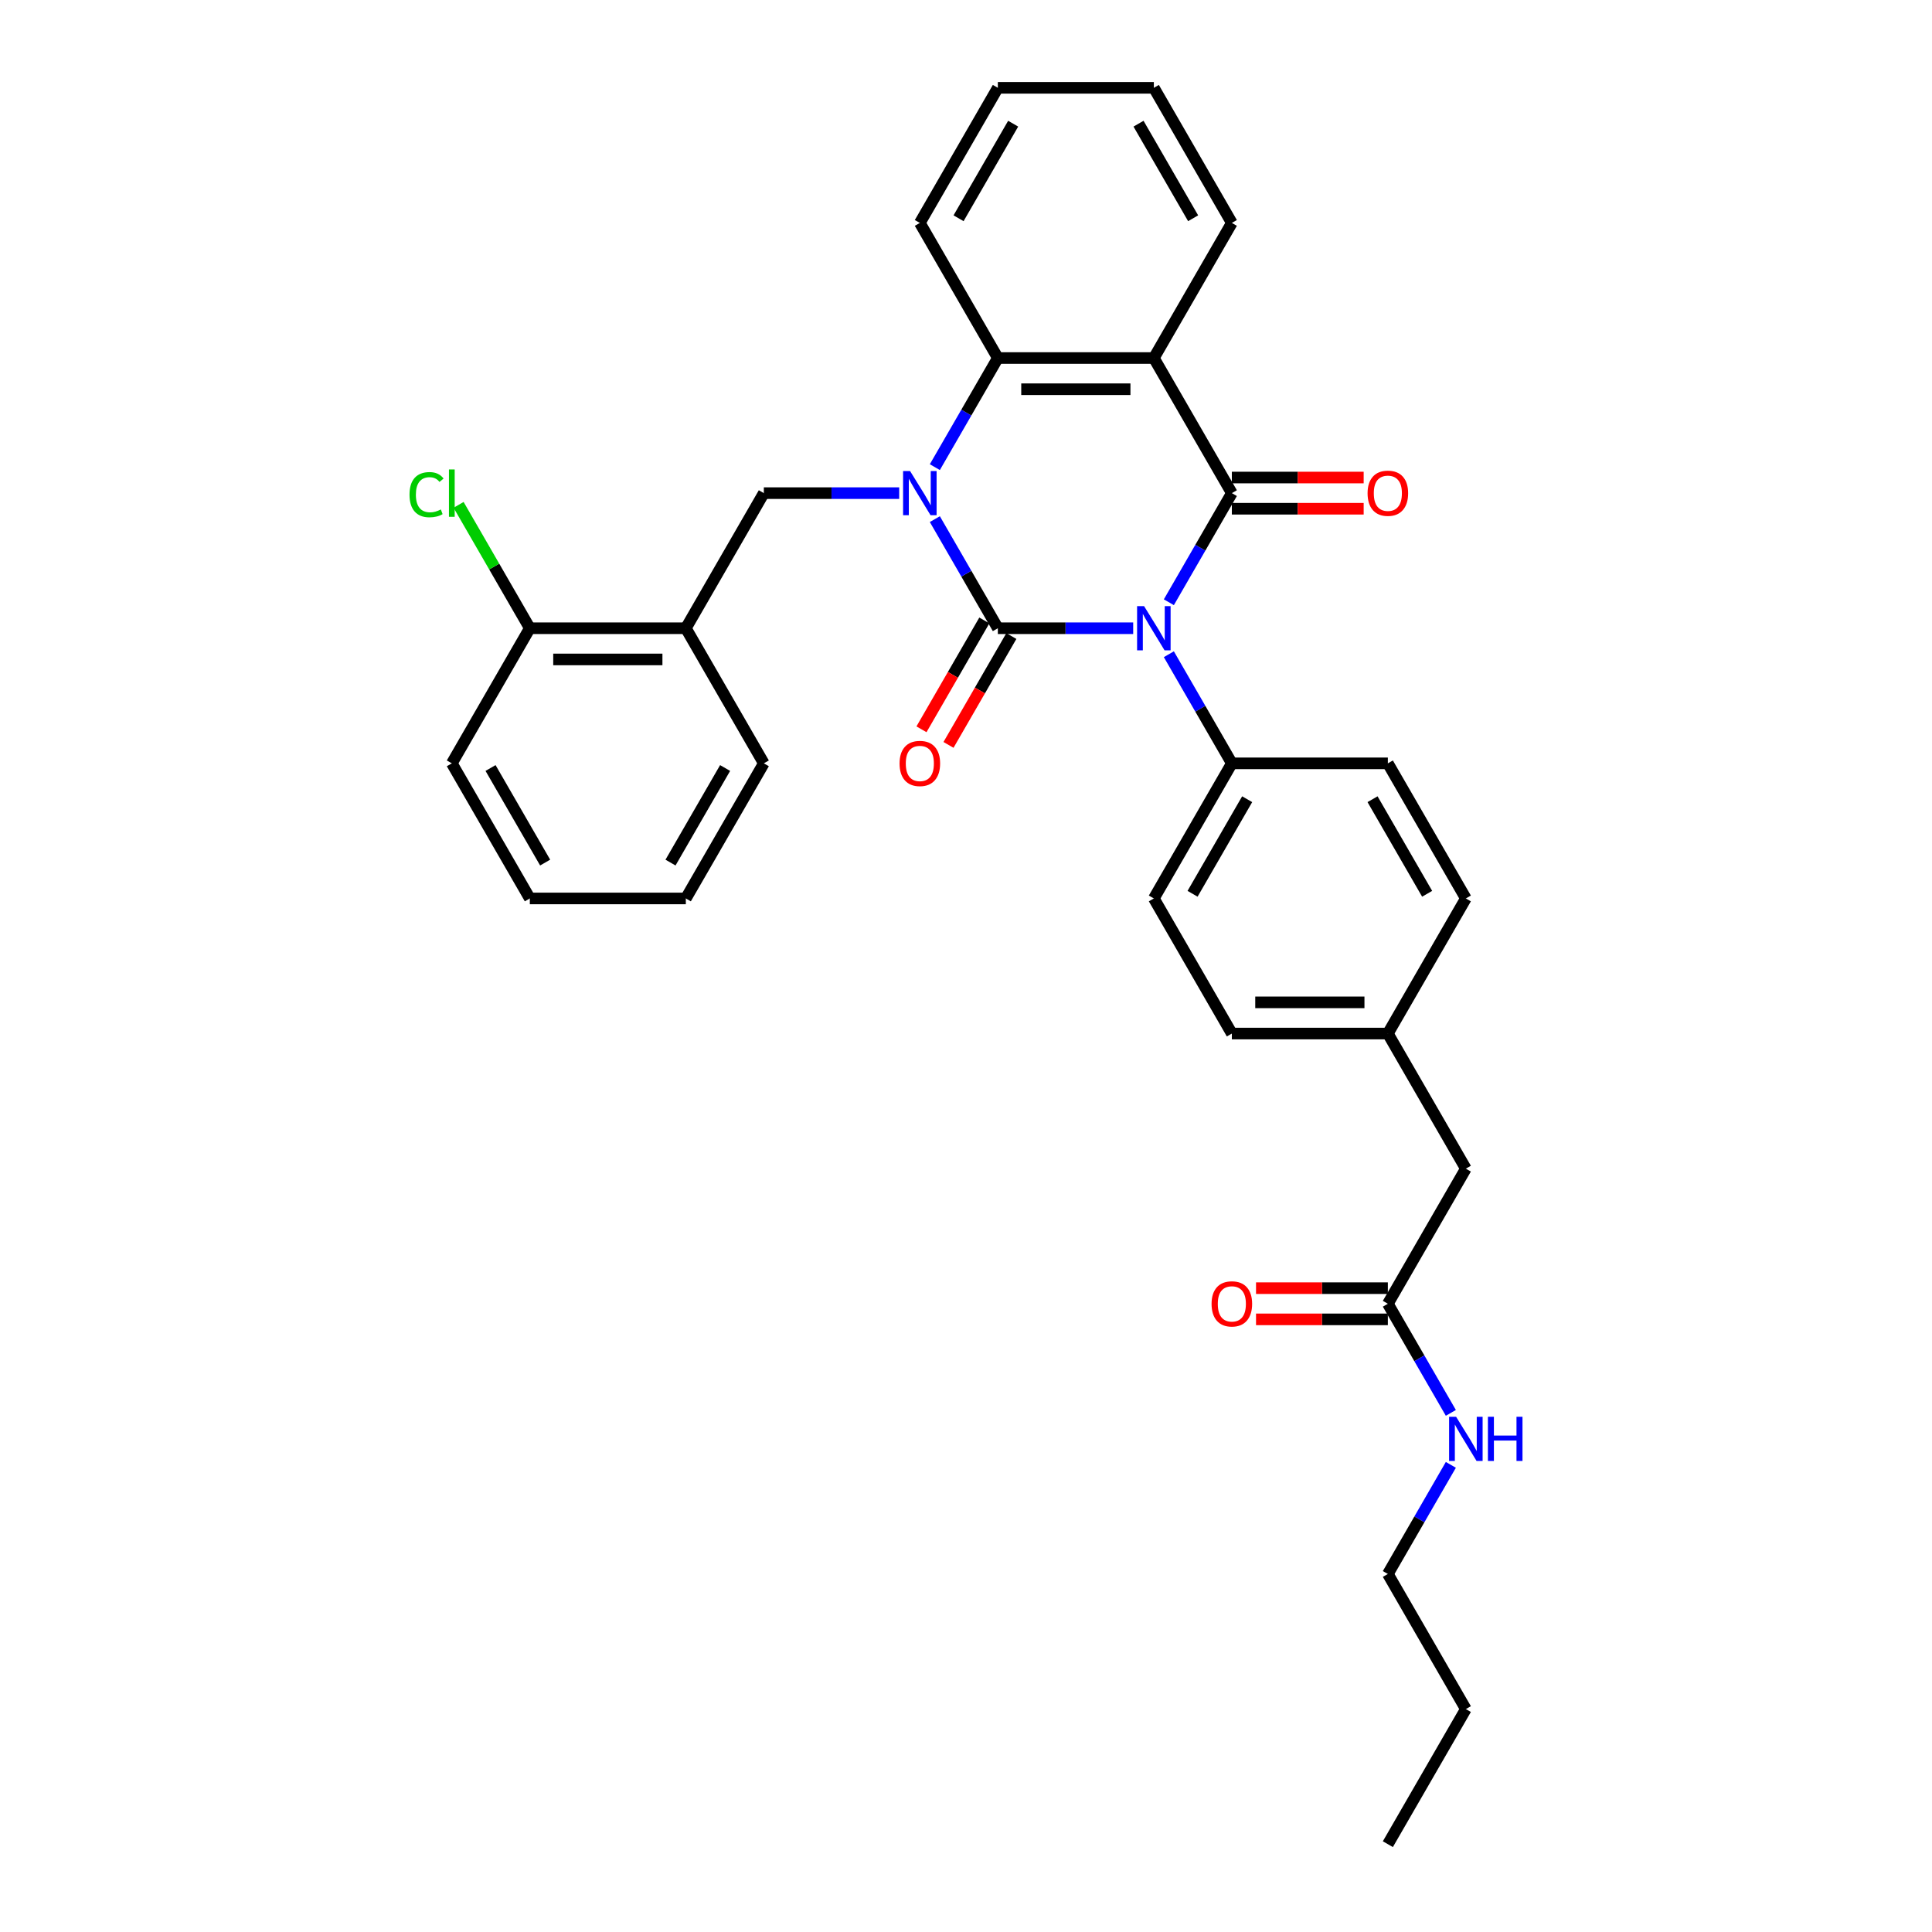<?xml version='1.0' encoding='iso-8859-1'?>
<svg version='1.1' baseProfile='full'
              xmlns='http://www.w3.org/2000/svg'
                      xmlns:rdkit='http://www.rdkit.org/xml'
                      xmlns:xlink='http://www.w3.org/1999/xlink'
                  xml:space='preserve'
width='1000px' height='1000px' viewBox='0 0 1000 1000'>
<!-- END OF HEADER -->
<rect style='opacity:1.0;fill:#FFFFFF;stroke:none' width='1000' height='1000' x='0' y='0'> </rect>
<path class='bond-0' d='M 586.538,325.175 L 551.509,325.175' style='fill:none;fill-rule:evenodd;stroke:#0000FF;stroke-width:6px;stroke-linecap:butt;stroke-linejoin:miter;stroke-opacity:1' />
<path class='bond-0' d='M 551.509,325.175 L 516.481,325.175' style='fill:none;fill-rule:evenodd;stroke:#000000;stroke-width:6px;stroke-linecap:butt;stroke-linejoin:miter;stroke-opacity:1' />
<path class='bond-2' d='M 604.996,311.722 L 621.3,283.483' style='fill:none;fill-rule:evenodd;stroke:#0000FF;stroke-width:6px;stroke-linecap:butt;stroke-linejoin:miter;stroke-opacity:1' />
<path class='bond-2' d='M 621.3,283.483 L 637.603,255.245' style='fill:none;fill-rule:evenodd;stroke:#000000;stroke-width:6px;stroke-linecap:butt;stroke-linejoin:miter;stroke-opacity:1' />
<path class='bond-6' d='M 604.996,338.627 L 621.3,366.866' style='fill:none;fill-rule:evenodd;stroke:#0000FF;stroke-width:6px;stroke-linecap:butt;stroke-linejoin:miter;stroke-opacity:1' />
<path class='bond-6' d='M 621.3,366.866 L 637.603,395.105' style='fill:none;fill-rule:evenodd;stroke:#000000;stroke-width:6px;stroke-linecap:butt;stroke-linejoin:miter;stroke-opacity:1' />
<path class='bond-1' d='M 516.481,325.175 L 500.177,296.936' style='fill:none;fill-rule:evenodd;stroke:#000000;stroke-width:6px;stroke-linecap:butt;stroke-linejoin:miter;stroke-opacity:1' />
<path class='bond-1' d='M 500.177,296.936 L 483.873,268.697' style='fill:none;fill-rule:evenodd;stroke:#0000FF;stroke-width:6px;stroke-linecap:butt;stroke-linejoin:miter;stroke-opacity:1' />
<path class='bond-8' d='M 509.488,321.137 L 493.221,349.312' style='fill:none;fill-rule:evenodd;stroke:#000000;stroke-width:6px;stroke-linecap:butt;stroke-linejoin:miter;stroke-opacity:1' />
<path class='bond-8' d='M 493.221,349.312 L 476.955,377.486' style='fill:none;fill-rule:evenodd;stroke:#FF0000;stroke-width:6px;stroke-linecap:butt;stroke-linejoin:miter;stroke-opacity:1' />
<path class='bond-8' d='M 523.474,329.212 L 507.207,357.386' style='fill:none;fill-rule:evenodd;stroke:#000000;stroke-width:6px;stroke-linecap:butt;stroke-linejoin:miter;stroke-opacity:1' />
<path class='bond-8' d='M 507.207,357.386 L 490.941,385.56' style='fill:none;fill-rule:evenodd;stroke:#FF0000;stroke-width:6px;stroke-linecap:butt;stroke-linejoin:miter;stroke-opacity:1' />
<path class='bond-5' d='M 465.416,255.245 L 430.387,255.245' style='fill:none;fill-rule:evenodd;stroke:#0000FF;stroke-width:6px;stroke-linecap:butt;stroke-linejoin:miter;stroke-opacity:1' />
<path class='bond-5' d='M 430.387,255.245 L 395.358,255.245' style='fill:none;fill-rule:evenodd;stroke:#000000;stroke-width:6px;stroke-linecap:butt;stroke-linejoin:miter;stroke-opacity:1' />
<path class='bond-33' d='M 483.873,241.792 L 500.177,213.553' style='fill:none;fill-rule:evenodd;stroke:#0000FF;stroke-width:6px;stroke-linecap:butt;stroke-linejoin:miter;stroke-opacity:1' />
<path class='bond-33' d='M 500.177,213.553 L 516.481,185.315' style='fill:none;fill-rule:evenodd;stroke:#000000;stroke-width:6px;stroke-linecap:butt;stroke-linejoin:miter;stroke-opacity:1' />
<path class='bond-3' d='M 637.603,255.245 L 597.229,185.315' style='fill:none;fill-rule:evenodd;stroke:#000000;stroke-width:6px;stroke-linecap:butt;stroke-linejoin:miter;stroke-opacity:1' />
<path class='bond-9' d='M 637.603,263.32 L 671.719,263.32' style='fill:none;fill-rule:evenodd;stroke:#000000;stroke-width:6px;stroke-linecap:butt;stroke-linejoin:miter;stroke-opacity:1' />
<path class='bond-9' d='M 671.719,263.32 L 705.835,263.32' style='fill:none;fill-rule:evenodd;stroke:#FF0000;stroke-width:6px;stroke-linecap:butt;stroke-linejoin:miter;stroke-opacity:1' />
<path class='bond-9' d='M 637.603,247.17 L 671.719,247.17' style='fill:none;fill-rule:evenodd;stroke:#000000;stroke-width:6px;stroke-linecap:butt;stroke-linejoin:miter;stroke-opacity:1' />
<path class='bond-9' d='M 671.719,247.17 L 705.835,247.17' style='fill:none;fill-rule:evenodd;stroke:#FF0000;stroke-width:6px;stroke-linecap:butt;stroke-linejoin:miter;stroke-opacity:1' />
<path class='bond-4' d='M 597.229,185.315 L 516.481,185.315' style='fill:none;fill-rule:evenodd;stroke:#000000;stroke-width:6px;stroke-linecap:butt;stroke-linejoin:miter;stroke-opacity:1' />
<path class='bond-4' d='M 585.117,201.464 L 528.593,201.464' style='fill:none;fill-rule:evenodd;stroke:#000000;stroke-width:6px;stroke-linecap:butt;stroke-linejoin:miter;stroke-opacity:1' />
<path class='bond-17' d='M 597.229,185.315 L 637.603,115.385' style='fill:none;fill-rule:evenodd;stroke:#000000;stroke-width:6px;stroke-linecap:butt;stroke-linejoin:miter;stroke-opacity:1' />
<path class='bond-22' d='M 516.481,185.315 L 476.107,115.385' style='fill:none;fill-rule:evenodd;stroke:#000000;stroke-width:6px;stroke-linecap:butt;stroke-linejoin:miter;stroke-opacity:1' />
<path class='bond-7' d='M 395.358,255.245 L 354.984,325.175' style='fill:none;fill-rule:evenodd;stroke:#000000;stroke-width:6px;stroke-linecap:butt;stroke-linejoin:miter;stroke-opacity:1' />
<path class='bond-13' d='M 637.603,395.105 L 597.229,465.035' style='fill:none;fill-rule:evenodd;stroke:#000000;stroke-width:6px;stroke-linecap:butt;stroke-linejoin:miter;stroke-opacity:1' />
<path class='bond-13' d='M 645.533,413.669 L 617.271,462.62' style='fill:none;fill-rule:evenodd;stroke:#000000;stroke-width:6px;stroke-linecap:butt;stroke-linejoin:miter;stroke-opacity:1' />
<path class='bond-14' d='M 637.603,395.105 L 718.351,395.105' style='fill:none;fill-rule:evenodd;stroke:#000000;stroke-width:6px;stroke-linecap:butt;stroke-linejoin:miter;stroke-opacity:1' />
<path class='bond-11' d='M 354.984,325.175 L 274.236,325.175' style='fill:none;fill-rule:evenodd;stroke:#000000;stroke-width:6px;stroke-linecap:butt;stroke-linejoin:miter;stroke-opacity:1' />
<path class='bond-11' d='M 342.872,341.324 L 286.348,341.324' style='fill:none;fill-rule:evenodd;stroke:#000000;stroke-width:6px;stroke-linecap:butt;stroke-linejoin:miter;stroke-opacity:1' />
<path class='bond-23' d='M 354.984,325.175 L 395.358,395.105' style='fill:none;fill-rule:evenodd;stroke:#000000;stroke-width:6px;stroke-linecap:butt;stroke-linejoin:miter;stroke-opacity:1' />
<path class='bond-10' d='M 718.351,674.825 L 758.726,604.895' style='fill:none;fill-rule:evenodd;stroke:#000000;stroke-width:6px;stroke-linecap:butt;stroke-linejoin:miter;stroke-opacity:1' />
<path class='bond-12' d='M 718.351,666.75 L 684.235,666.75' style='fill:none;fill-rule:evenodd;stroke:#000000;stroke-width:6px;stroke-linecap:butt;stroke-linejoin:miter;stroke-opacity:1' />
<path class='bond-12' d='M 684.235,666.75 L 650.119,666.75' style='fill:none;fill-rule:evenodd;stroke:#FF0000;stroke-width:6px;stroke-linecap:butt;stroke-linejoin:miter;stroke-opacity:1' />
<path class='bond-12' d='M 718.351,682.9 L 684.235,682.9' style='fill:none;fill-rule:evenodd;stroke:#000000;stroke-width:6px;stroke-linecap:butt;stroke-linejoin:miter;stroke-opacity:1' />
<path class='bond-12' d='M 684.235,682.9 L 650.119,682.9' style='fill:none;fill-rule:evenodd;stroke:#FF0000;stroke-width:6px;stroke-linecap:butt;stroke-linejoin:miter;stroke-opacity:1' />
<path class='bond-16' d='M 718.351,674.825 L 734.655,703.064' style='fill:none;fill-rule:evenodd;stroke:#000000;stroke-width:6px;stroke-linecap:butt;stroke-linejoin:miter;stroke-opacity:1' />
<path class='bond-16' d='M 734.655,703.064 L 750.959,731.303' style='fill:none;fill-rule:evenodd;stroke:#0000FF;stroke-width:6px;stroke-linecap:butt;stroke-linejoin:miter;stroke-opacity:1' />
<path class='bond-19' d='M 274.236,325.175 L 255.801,293.245' style='fill:none;fill-rule:evenodd;stroke:#000000;stroke-width:6px;stroke-linecap:butt;stroke-linejoin:miter;stroke-opacity:1' />
<path class='bond-19' d='M 255.801,293.245 L 237.366,261.315' style='fill:none;fill-rule:evenodd;stroke:#00CC00;stroke-width:6px;stroke-linecap:butt;stroke-linejoin:miter;stroke-opacity:1' />
<path class='bond-24' d='M 274.236,325.175 L 233.862,395.105' style='fill:none;fill-rule:evenodd;stroke:#000000;stroke-width:6px;stroke-linecap:butt;stroke-linejoin:miter;stroke-opacity:1' />
<path class='bond-20' d='M 597.229,465.035 L 637.603,534.965' style='fill:none;fill-rule:evenodd;stroke:#000000;stroke-width:6px;stroke-linecap:butt;stroke-linejoin:miter;stroke-opacity:1' />
<path class='bond-21' d='M 718.351,395.105 L 758.726,465.035' style='fill:none;fill-rule:evenodd;stroke:#000000;stroke-width:6px;stroke-linecap:butt;stroke-linejoin:miter;stroke-opacity:1' />
<path class='bond-21' d='M 710.422,413.669 L 738.683,462.62' style='fill:none;fill-rule:evenodd;stroke:#000000;stroke-width:6px;stroke-linecap:butt;stroke-linejoin:miter;stroke-opacity:1' />
<path class='bond-15' d='M 758.726,604.895 L 718.351,534.965' style='fill:none;fill-rule:evenodd;stroke:#000000;stroke-width:6px;stroke-linecap:butt;stroke-linejoin:miter;stroke-opacity:1' />
<path class='bond-25' d='M 750.959,758.208 L 734.655,786.447' style='fill:none;fill-rule:evenodd;stroke:#0000FF;stroke-width:6px;stroke-linecap:butt;stroke-linejoin:miter;stroke-opacity:1' />
<path class='bond-25' d='M 734.655,786.447 L 718.351,814.685' style='fill:none;fill-rule:evenodd;stroke:#000000;stroke-width:6px;stroke-linecap:butt;stroke-linejoin:miter;stroke-opacity:1' />
<path class='bond-27' d='M 637.603,115.385 L 597.229,45.455' style='fill:none;fill-rule:evenodd;stroke:#000000;stroke-width:6px;stroke-linecap:butt;stroke-linejoin:miter;stroke-opacity:1' />
<path class='bond-27' d='M 617.561,112.97 L 589.299,64.019' style='fill:none;fill-rule:evenodd;stroke:#000000;stroke-width:6px;stroke-linecap:butt;stroke-linejoin:miter;stroke-opacity:1' />
<path class='bond-18' d='M 718.351,534.965 L 758.726,465.035' style='fill:none;fill-rule:evenodd;stroke:#000000;stroke-width:6px;stroke-linecap:butt;stroke-linejoin:miter;stroke-opacity:1' />
<path class='bond-32' d='M 718.351,534.965 L 637.603,534.965' style='fill:none;fill-rule:evenodd;stroke:#000000;stroke-width:6px;stroke-linecap:butt;stroke-linejoin:miter;stroke-opacity:1' />
<path class='bond-32' d='M 706.239,518.815 L 649.715,518.815' style='fill:none;fill-rule:evenodd;stroke:#000000;stroke-width:6px;stroke-linecap:butt;stroke-linejoin:miter;stroke-opacity:1' />
<path class='bond-34' d='M 476.107,115.385 L 516.481,45.455' style='fill:none;fill-rule:evenodd;stroke:#000000;stroke-width:6px;stroke-linecap:butt;stroke-linejoin:miter;stroke-opacity:1' />
<path class='bond-34' d='M 496.149,112.97 L 524.411,64.019' style='fill:none;fill-rule:evenodd;stroke:#000000;stroke-width:6px;stroke-linecap:butt;stroke-linejoin:miter;stroke-opacity:1' />
<path class='bond-29' d='M 395.358,395.105 L 354.984,465.035' style='fill:none;fill-rule:evenodd;stroke:#000000;stroke-width:6px;stroke-linecap:butt;stroke-linejoin:miter;stroke-opacity:1' />
<path class='bond-29' d='M 375.316,397.52 L 347.054,446.471' style='fill:none;fill-rule:evenodd;stroke:#000000;stroke-width:6px;stroke-linecap:butt;stroke-linejoin:miter;stroke-opacity:1' />
<path class='bond-35' d='M 233.862,395.105 L 274.236,465.035' style='fill:none;fill-rule:evenodd;stroke:#000000;stroke-width:6px;stroke-linecap:butt;stroke-linejoin:miter;stroke-opacity:1' />
<path class='bond-35' d='M 253.904,397.52 L 282.166,446.471' style='fill:none;fill-rule:evenodd;stroke:#000000;stroke-width:6px;stroke-linecap:butt;stroke-linejoin:miter;stroke-opacity:1' />
<path class='bond-26' d='M 718.351,814.685 L 758.726,884.615' style='fill:none;fill-rule:evenodd;stroke:#000000;stroke-width:6px;stroke-linecap:butt;stroke-linejoin:miter;stroke-opacity:1' />
<path class='bond-30' d='M 758.726,884.615 L 718.351,954.545' style='fill:none;fill-rule:evenodd;stroke:#000000;stroke-width:6px;stroke-linecap:butt;stroke-linejoin:miter;stroke-opacity:1' />
<path class='bond-28' d='M 597.229,45.455 L 516.481,45.455' style='fill:none;fill-rule:evenodd;stroke:#000000;stroke-width:6px;stroke-linecap:butt;stroke-linejoin:miter;stroke-opacity:1' />
<path class='bond-31' d='M 354.984,465.035 L 274.236,465.035' style='fill:none;fill-rule:evenodd;stroke:#000000;stroke-width:6px;stroke-linecap:butt;stroke-linejoin:miter;stroke-opacity:1' />
<path  class='atom-0' d='M 592.174 313.741
L 599.668 325.853
Q 600.41 327.048, 601.606 329.212
Q 602.801 331.376, 602.865 331.505
L 602.865 313.741
L 605.901 313.741
L 605.901 336.609
L 602.768 336.609
L 594.726 323.366
Q 593.789 321.816, 592.788 320.039
Q 591.819 318.263, 591.528 317.714
L 591.528 336.609
L 588.557 336.609
L 588.557 313.741
L 592.174 313.741
' fill='#0000FF'/>
<path  class='atom-2' d='M 471.052 243.811
L 478.545 255.923
Q 479.288 257.118, 480.483 259.282
Q 481.678 261.446, 481.743 261.575
L 481.743 243.811
L 484.779 243.811
L 484.779 266.679
L 481.646 266.679
L 473.603 253.436
Q 472.667 251.886, 471.665 250.109
Q 470.696 248.333, 470.406 247.784
L 470.406 266.679
L 467.434 266.679
L 467.434 243.811
L 471.052 243.811
' fill='#0000FF'/>
<path  class='atom-9' d='M 465.609 395.169
Q 465.609 389.679, 468.322 386.61
Q 471.036 383.542, 476.107 383.542
Q 481.178 383.542, 483.891 386.61
Q 486.604 389.679, 486.604 395.169
Q 486.604 400.725, 483.858 403.89
Q 481.113 407.023, 476.107 407.023
Q 471.068 407.023, 468.322 403.89
Q 465.609 400.757, 465.609 395.169
M 476.107 404.439
Q 479.595 404.439, 481.468 402.114
Q 483.374 399.756, 483.374 395.169
Q 483.374 390.68, 481.468 388.419
Q 479.595 386.126, 476.107 386.126
Q 472.618 386.126, 470.713 388.387
Q 468.839 390.648, 468.839 395.169
Q 468.839 399.788, 470.713 402.114
Q 472.618 404.439, 476.107 404.439
' fill='#FF0000'/>
<path  class='atom-10' d='M 707.854 255.309
Q 707.854 249.818, 710.567 246.75
Q 713.28 243.682, 718.351 243.682
Q 723.422 243.682, 726.136 246.75
Q 728.849 249.818, 728.849 255.309
Q 728.849 260.865, 726.103 264.03
Q 723.358 267.163, 718.351 267.163
Q 713.313 267.163, 710.567 264.03
Q 707.854 260.897, 707.854 255.309
M 718.351 264.579
Q 721.84 264.579, 723.713 262.254
Q 725.619 259.896, 725.619 255.309
Q 725.619 250.82, 723.713 248.559
Q 721.84 246.266, 718.351 246.266
Q 714.863 246.266, 712.957 248.526
Q 711.084 250.787, 711.084 255.309
Q 711.084 259.928, 712.957 262.254
Q 714.863 264.579, 718.351 264.579
' fill='#FF0000'/>
<path  class='atom-13' d='M 627.106 674.89
Q 627.106 669.399, 629.819 666.33
Q 632.532 663.262, 637.603 663.262
Q 642.674 663.262, 645.387 666.33
Q 648.1 669.399, 648.1 674.89
Q 648.1 680.445, 645.355 683.611
Q 642.61 686.744, 637.603 686.744
Q 632.564 686.744, 629.819 683.611
Q 627.106 680.478, 627.106 674.89
M 637.603 684.16
Q 641.091 684.16, 642.965 681.834
Q 644.871 679.476, 644.871 674.89
Q 644.871 670.4, 642.965 668.139
Q 641.091 665.846, 637.603 665.846
Q 634.115 665.846, 632.209 668.107
Q 630.336 670.368, 630.336 674.89
Q 630.336 679.509, 632.209 681.834
Q 634.115 684.16, 637.603 684.16
' fill='#FF0000'/>
<path  class='atom-17' d='M 753.671 733.321
L 761.164 745.434
Q 761.907 746.629, 763.102 748.793
Q 764.297 750.957, 764.362 751.086
L 764.362 733.321
L 767.398 733.321
L 767.398 756.189
L 764.265 756.189
L 756.222 742.946
Q 755.286 741.396, 754.284 739.62
Q 753.315 737.843, 753.025 737.294
L 753.025 756.189
L 750.053 756.189
L 750.053 733.321
L 753.671 733.321
' fill='#0000FF'/>
<path  class='atom-17' d='M 770.143 733.321
L 773.244 733.321
L 773.244 743.043
L 784.936 743.043
L 784.936 733.321
L 788.037 733.321
L 788.037 756.189
L 784.936 756.189
L 784.936 745.627
L 773.244 745.627
L 773.244 756.189
L 770.143 756.189
L 770.143 733.321
' fill='#0000FF'/>
<path  class='atom-20' d='M 211.963 256.036
Q 211.963 250.351, 214.611 247.38
Q 217.292 244.376, 222.363 244.376
Q 227.079 244.376, 229.598 247.703
L 227.466 249.447
Q 225.625 247.025, 222.363 247.025
Q 218.907 247.025, 217.066 249.35
Q 215.257 251.643, 215.257 256.036
Q 215.257 260.558, 217.131 262.884
Q 219.036 265.209, 222.718 265.209
Q 225.238 265.209, 228.177 263.691
L 229.081 266.113
Q 227.886 266.889, 226.078 267.341
Q 224.269 267.793, 222.266 267.793
Q 217.292 267.793, 214.611 264.757
Q 211.963 261.721, 211.963 256.036
' fill='#00CC00'/>
<path  class='atom-20' d='M 232.376 242.987
L 235.347 242.987
L 235.347 267.502
L 232.376 267.502
L 232.376 242.987
' fill='#00CC00'/>
</svg>
